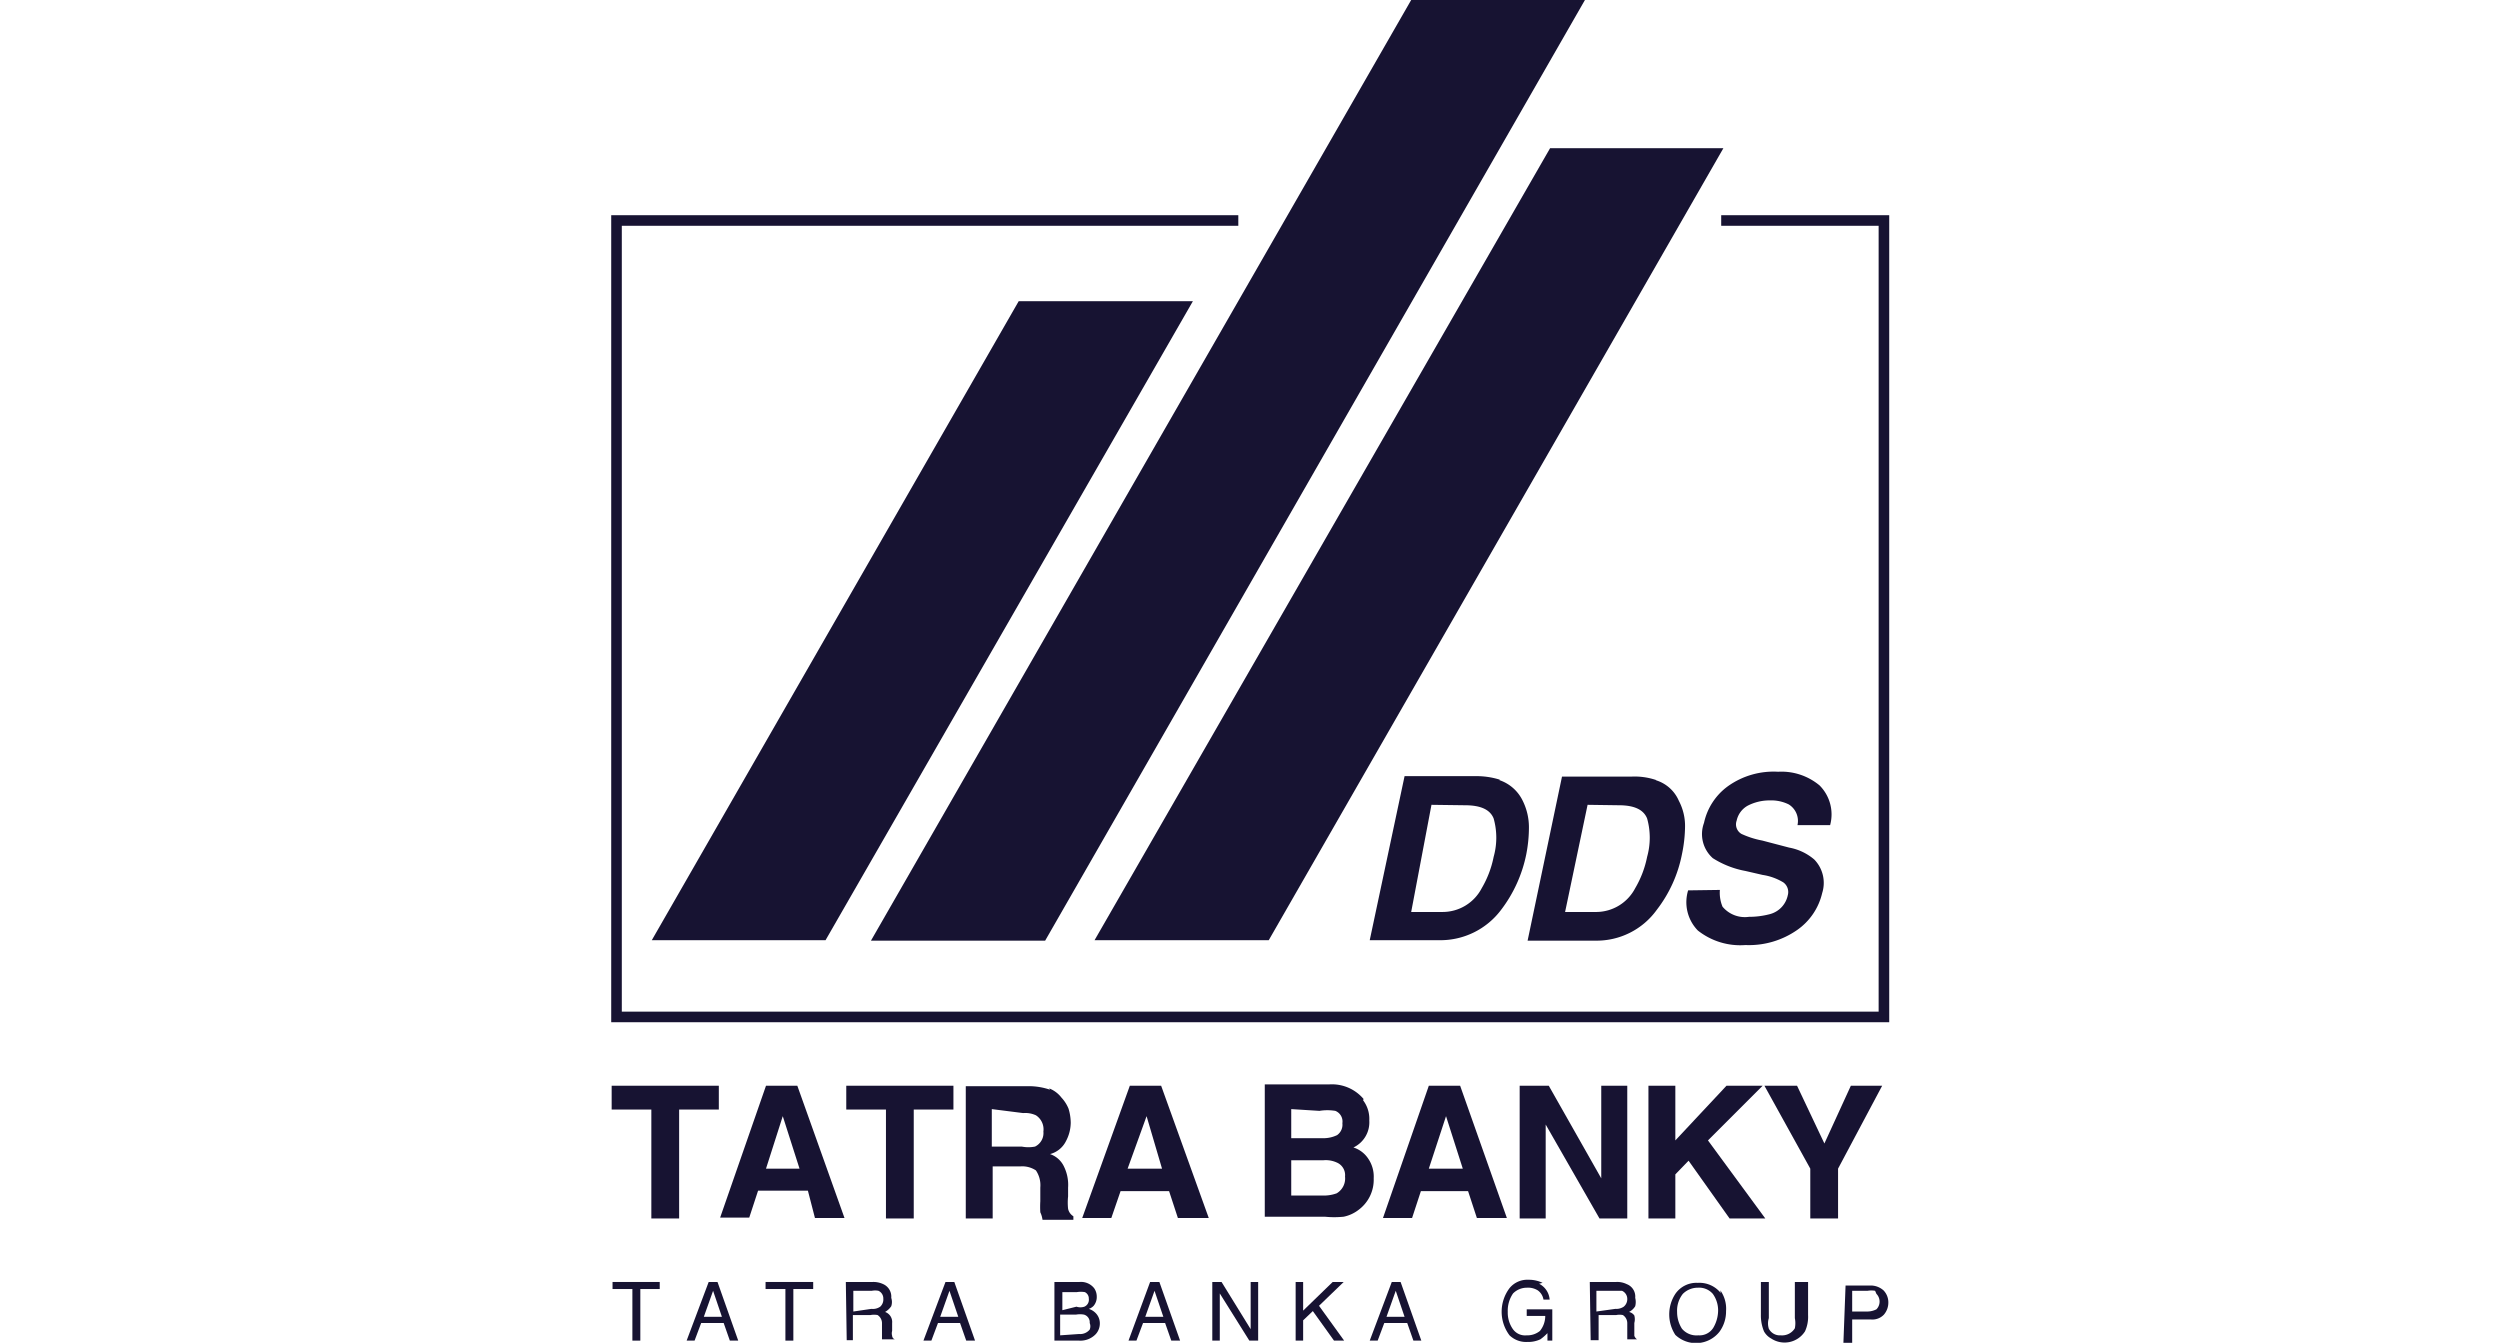 <svg id="Layer_1" data-name="Layer 1" xmlns="http://www.w3.org/2000/svg" viewBox="0 0 56.69 30.45"><defs><style>.cls-1{fill:none;}.cls-2{fill:#171332;}</style></defs><g id="tatra-banky"><rect class="cls-1" width="56.69" height="30.45"/><g id="tatra-banky-2" data-name="tatra-banky"><polygon class="cls-2" points="14.96 29.07 14.96 29.23 14.52 29.23 14.52 30.4 14.34 30.4 14.34 29.23 13.89 29.23 13.89 29.07 14.96 29.07"/><path class="cls-2" d="M16.37,29.86l-.2-.59-.21.59Zm-.3-.79h.2l.47,1.33h-.19l-.14-.4H15.9l-.15.4h-.18Z"/><polygon class="cls-2" points="18.44 29.07 18.44 29.23 17.99 29.23 17.99 30.4 17.81 30.4 17.81 29.23 17.36 29.23 17.36 29.07 18.44 29.07"/><path class="cls-2" d="M19.76,29.68a.29.29,0,0,0,.2-.05.22.22,0,0,0,.07-.18.19.19,0,0,0-.11-.18.4.4,0,0,0-.15,0h-.42v.47Zm-.58-.61h.61a.52.52,0,0,1,.24.05.31.31,0,0,1,.18.31.3.3,0,0,1,0,.19.43.43,0,0,1-.14.13.24.24,0,0,1,.16.25v.18a.2.2,0,0,0,0,.11.09.09,0,0,0,.06.08v0H20V30a.22.22,0,0,0-.1-.18.43.43,0,0,0-.16,0h-.4v.57H19.2Z"/><path class="cls-2" d="M21.73,29.86l-.2-.59-.21.59Zm-.29-.79h.2l.47,1.33h-.2l-.14-.4h-.5l-.15.4h-.18Z"/><path class="cls-2" d="M24.47,30.25a.28.28,0,0,0,.24-.1.2.2,0,0,0,0-.15.18.18,0,0,0-.13-.19.52.52,0,0,0-.18,0h-.36v.47Zm-.06-.62a.28.28,0,0,0,.18,0,.17.17,0,0,0,.1-.18.16.16,0,0,0-.09-.15.57.57,0,0,0-.18,0h-.33v.41Zm-.5-.56h.57a.38.38,0,0,1,.33.14.33.33,0,0,1,.06.19.31.31,0,0,1-.07.21.26.26,0,0,1-.11.07.38.38,0,0,1,.15.09.33.33,0,0,1,.1.24.36.36,0,0,1-.09.24.48.48,0,0,1-.38.15h-.56Z"/><path class="cls-2" d="M26.38,29.86l-.2-.59-.21.59Zm-.3-.79h.21l.47,1.33h-.2l-.14-.4h-.5l-.15.4h-.18Z"/><polygon class="cls-2" points="27.49 29.07 27.7 29.07 28.36 30.14 28.36 29.07 28.53 29.07 28.53 30.4 28.33 30.4 27.66 29.33 27.66 30.4 27.49 30.4 27.49 29.07"/><polygon class="cls-2" points="29.38 29.07 29.55 29.07 29.55 29.72 30.22 29.07 30.47 29.07 29.91 29.61 30.48 30.4 30.25 30.4 29.77 29.73 29.55 29.94 29.55 30.4 29.38 30.4 29.38 29.07"/><path class="cls-2" d="M31.85,29.86l-.2-.59-.21.59Zm-.29-.79h.2l.47,1.33h-.18l-.14-.4h-.52l-.15.4h-.18Z"/><path class="cls-2" d="M34.9,29.11a.44.44,0,0,1,.24.36H35a.32.32,0,0,0-.13-.21.42.42,0,0,0-.25-.06.44.44,0,0,0-.31.13.69.69,0,0,0-.12.42.65.65,0,0,0,.11.38.34.34,0,0,0,.32.15.45.45,0,0,0,.3-.1.54.54,0,0,0,.12-.34h-.42v-.15h.58v.71h-.11l0-.17a1.07,1.07,0,0,1-.16.14.65.65,0,0,1-.3.06.54.54,0,0,1-.4-.15.89.89,0,0,1,0-1.07.52.52,0,0,1,.43-.19.71.71,0,0,1,.32.07"/><path class="cls-2" d="M36.63,29.68a.3.3,0,0,0,.19-.05.22.22,0,0,0,.08-.18.2.2,0,0,0-.12-.18l-.14,0H36.2v.47Zm-.58-.61h.6a.49.49,0,0,1,.24.05.3.3,0,0,1,.19.31.38.38,0,0,1,0,.19.35.35,0,0,1-.14.13.2.2,0,0,1,.12.08.33.33,0,0,1,0,.17v.29a.16.16,0,0,0,.06.08v0h-.22V30a.22.22,0,0,0-.1-.18.38.38,0,0,0-.15,0h-.4v.57h-.18Z"/><path class="cls-2" d="M38.85,30.11a.79.79,0,0,0,.11-.39.64.64,0,0,0-.12-.38.41.41,0,0,0-.34-.14.48.48,0,0,0-.34.14.61.61,0,0,0-.13.41.7.7,0,0,0,.11.38.43.43,0,0,0,.37.15.37.37,0,0,0,.34-.17m.16-.85a.72.72,0,0,1,.13.47.78.78,0,0,1-.15.47.68.68,0,0,1-1,.07l0,0a.85.85,0,0,1,0-.93.58.58,0,0,1,.51-.25.62.62,0,0,1,.52.23"/><path class="cls-2" d="M40.11,29.07v.82a.4.4,0,0,0,0,.24.28.28,0,0,0,.27.15.34.34,0,0,0,.32-.16.59.59,0,0,0,0-.23v-.82H41v.75a.79.79,0,0,1-.07.37.55.55,0,0,1-.77.16.41.41,0,0,1-.16-.16.94.94,0,0,1-.07-.37v-.75Z"/><path class="cls-2" d="M42.52,29.27a.51.51,0,0,0-.17,0H42v.47h.35a.46.46,0,0,0,.2-.05.25.25,0,0,0,0-.35l0,0m-.7-.19h.57a.44.44,0,0,1,.29.11.39.39,0,0,1,.11.27.42.42,0,0,1-.1.28.36.36,0,0,1-.3.11H42v.56H41.8Z"/><polygon class="cls-2" points="16.3 24.62 16.3 25.16 15.4 25.16 15.4 27.63 14.77 27.63 14.77 25.16 13.87 25.16 13.87 24.62 16.3 24.62"/><path class="cls-2" d="M17.37,26.5h.76l-.38-1.19Zm0-1.88h.71l1.07,3h-.67L18.32,27H17.19l-.2.61h-.66Z"/><polygon class="cls-2" points="21.62 24.62 21.62 25.16 20.72 25.16 20.72 27.63 20.09 27.63 20.09 25.16 19.19 25.16 19.19 24.62 21.62 24.62"/><path class="cls-2" d="M22.49,25.15V26h.68a.78.78,0,0,0,.3,0,.34.34,0,0,0,.19-.34.38.38,0,0,0-.17-.37.58.58,0,0,0-.29-.05Zm1.3-.47a.65.65,0,0,1,.28.21.82.82,0,0,1,.16.25,1.13,1.13,0,0,1,.05.32.91.91,0,0,1-.11.42.56.56,0,0,1-.36.29.54.54,0,0,1,.32.29.94.94,0,0,1,.09.47v.2a1.31,1.31,0,0,0,0,.28.26.26,0,0,0,.12.17v.08h-.7a.58.58,0,0,0-.05-.17,2.11,2.11,0,0,1,0-.25v-.31a.6.6,0,0,0-.1-.39.56.56,0,0,0-.36-.09h-.62v1.18h-.61v-3h1.44a1.5,1.5,0,0,1,.47.08"/><path class="cls-2" d="M25.57,26.5h.78L26,25.31Zm.05-1.88h.71l1.08,3h-.7l-.2-.61h-1.1l-.21.61h-.66Z"/><path class="cls-2" d="M29.28,26.31v.8H30a.84.84,0,0,0,.31-.05.39.39,0,0,0,.19-.38.31.31,0,0,0-.19-.32.6.6,0,0,0-.3-.05Zm0-1.16v.66H30a.71.71,0,0,0,.32-.07.29.29,0,0,0,.12-.27.26.26,0,0,0-.16-.28,1.11,1.11,0,0,0-.36,0Zm1.63-.2a.7.7,0,0,1,.14.46.63.63,0,0,1-.36.61.63.63,0,0,1,.34.26.72.72,0,0,1,.12.44.85.85,0,0,1-.35.72.82.82,0,0,1-.33.15,2.09,2.09,0,0,1-.43,0H28.68v-3h1.46a.94.94,0,0,1,.78.33"/><path class="cls-2" d="M32.4,26.5h.77l-.38-1.19Zm0-1.88h.71l1.06,3h-.68l-.2-.61H32.22l-.2.61h-.66Z"/><polygon class="cls-2" points="34.46 24.62 35.12 24.62 36.31 26.72 36.31 24.62 36.9 24.62 36.9 27.63 36.27 27.63 35.05 25.5 35.05 27.63 34.46 27.63 34.46 24.62"/><polygon class="cls-2" points="37.38 24.62 37.99 24.62 37.99 25.86 39.15 24.62 39.97 24.62 38.73 25.86 40.03 27.63 39.22 27.63 38.29 26.32 37.99 26.63 37.99 27.63 37.38 27.63 37.38 24.62"/><polygon class="cls-2" points="41.97 24.62 42.68 24.62 41.68 26.5 41.68 27.63 41.05 27.63 41.05 26.5 40.01 24.62 40.75 24.62 41.37 25.93 41.97 24.62"/><path class="cls-2" d="M32.46,18.25,32,20.68h.71a1,1,0,0,0,.89-.54,2.27,2.27,0,0,0,.27-.71,1.61,1.61,0,0,0,0-.87c-.08-.2-.29-.3-.65-.3ZM34,17.69a.91.91,0,0,1,.53.47,1.35,1.35,0,0,1,.14.59,3.18,3.18,0,0,1-.06.62,3.07,3.07,0,0,1-.57,1.26,1.72,1.72,0,0,1-1.4.69H31.06l.79-3.72h1.6a1.77,1.77,0,0,1,.56.08"/><path class="cls-2" d="M36,18.25l-.51,2.43h.71a1,1,0,0,0,.88-.54,2.27,2.27,0,0,0,.27-.71,1.61,1.61,0,0,0,0-.87c-.08-.2-.29-.3-.64-.3Zm1.54-.56a.83.83,0,0,1,.53.47,1.22,1.22,0,0,1,.14.59,3.18,3.18,0,0,1-.07.62,3,3,0,0,1-.57,1.26,1.68,1.68,0,0,1-1.4.7H34.64l.78-3.72H37a1.52,1.52,0,0,1,.56.08"/><path class="cls-2" d="M39,20.18a.82.82,0,0,0,.06.38.66.66,0,0,0,.6.23,1.84,1.84,0,0,0,.47-.06.56.56,0,0,0,.41-.43.27.27,0,0,0-.1-.29,1.26,1.26,0,0,0-.47-.17l-.39-.09a2.08,2.08,0,0,1-.74-.29.73.73,0,0,1-.2-.8,1.39,1.39,0,0,1,.54-.83,1.78,1.78,0,0,1,1.14-.33,1.35,1.35,0,0,1,.94.31.93.93,0,0,1,.24.9h-.74a.44.44,0,0,0-.2-.47.9.9,0,0,0-.43-.09,1.08,1.08,0,0,0-.5.12.51.51,0,0,0-.25.34.25.25,0,0,0,.11.3,2,2,0,0,0,.47.15l.61.16a1.21,1.21,0,0,1,.57.27.76.76,0,0,1,.18.76,1.41,1.41,0,0,1-.57.84,1.91,1.91,0,0,1-1.17.34,1.55,1.55,0,0,1-1.08-.33.92.92,0,0,1-.22-.91Z"/><polygon class="cls-2" points="39.03 4.88 39.03 5 39.03 5.12 42.6 5.12 42.6 22.94 14.1 22.94 14.1 5.12 28.08 5.12 28.08 4.88 13.86 4.88 13.86 23.18 42.84 23.18 42.84 4.88 39.03 4.88"/><polygon class="cls-2" points="23.1 6.83 27.05 6.83 18.72 21.32 14.78 21.32 23.1 6.83"/><polygon class="cls-2" points="32 0 19.75 21.33 23.7 21.33 35.94 0 32 0"/><polygon class="cls-2" points="35.15 3.36 39.08 3.36 28.77 21.32 24.82 21.32 35.15 3.36"/></g></g></svg>